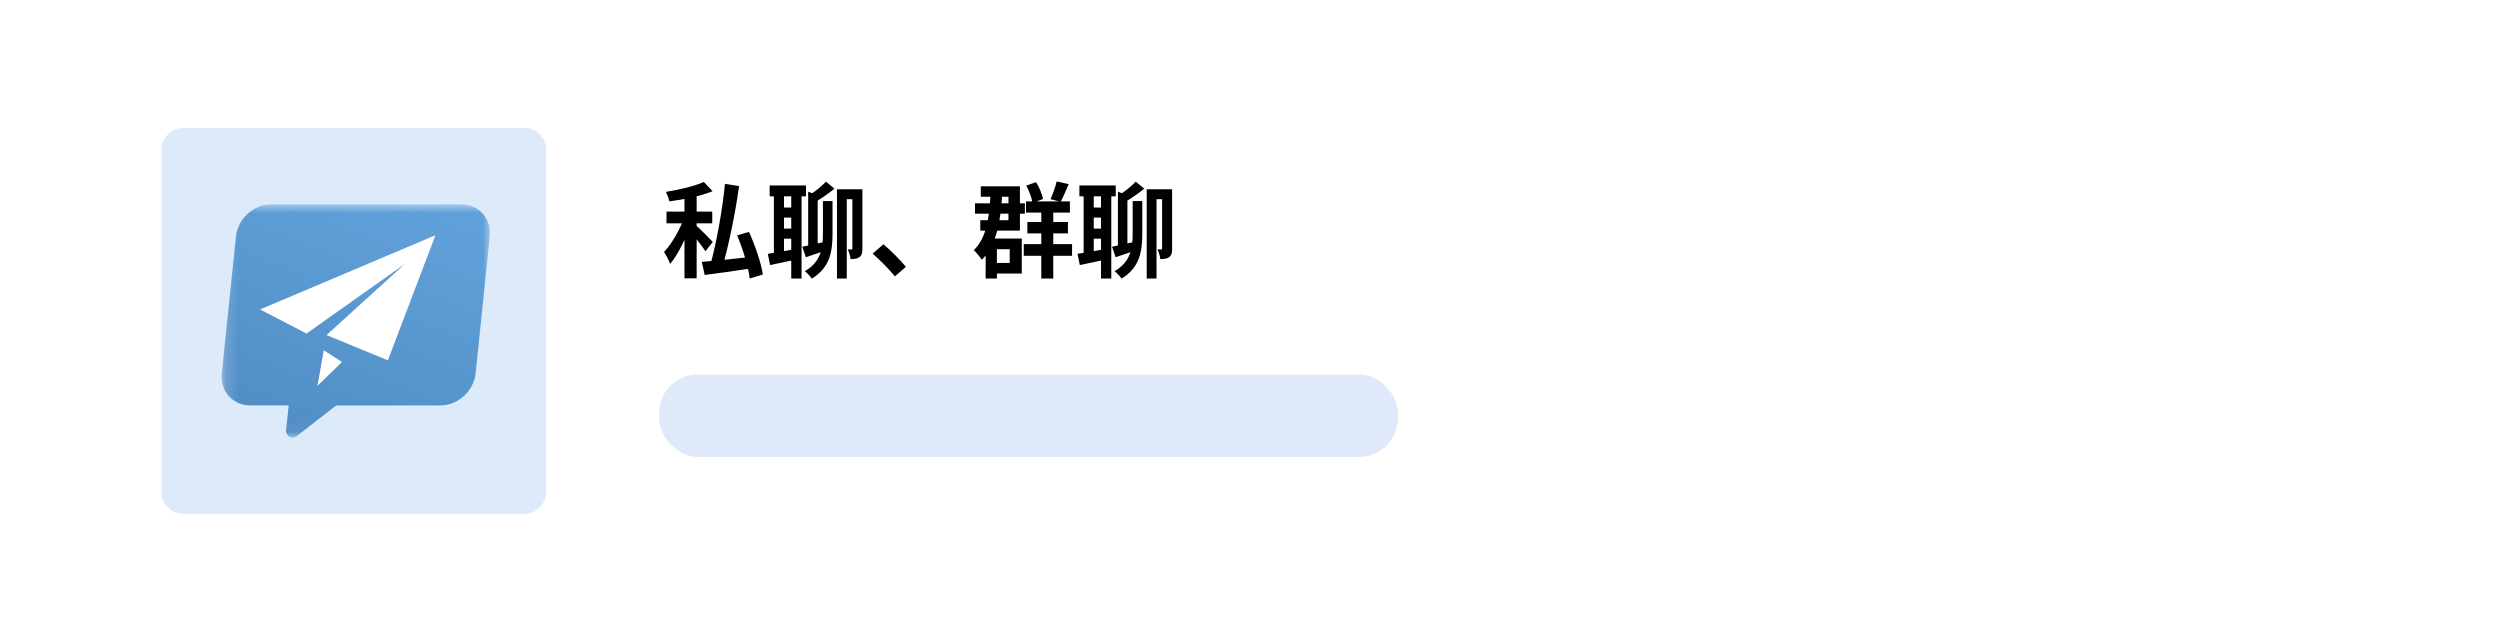 <svg width="194" height="50" viewBox="0 0 194 50" fill="none" xmlns="http://www.w3.org/2000/svg">
<g id="Group 1000001730">
<g id="Rectangle 4382" filter="url(#filter0_d_1090_36861)">
<rect x="2" y="2" width="190" height="45.806" rx="2.602" fill="white"/>
</g>
<path id="&#231;&#167;&#129;&#232;&#129;&#138;&#227;&#128;&#129;&#231;&#190;&#164;&#232;&#129;&#138;" d="M53.115 14.873V21.596H54.06V14.873H53.115ZM51.721 16.42V17.333H55.27V16.42H51.721ZM53.123 16.812C52.819 17.694 52.162 18.896 51.529 19.553C51.689 19.801 51.913 20.209 52.001 20.482C52.682 19.681 53.339 18.231 53.708 17.093L53.123 16.812ZM54.621 14.12C53.908 14.441 52.73 14.721 51.673 14.889C51.777 15.09 51.905 15.418 51.945 15.627C53.067 15.482 54.349 15.218 55.294 14.841L54.621 14.12ZM54.012 17.494L53.516 17.926C53.836 18.287 54.469 19.072 54.742 19.497L55.31 18.775C55.118 18.567 54.269 17.694 54.012 17.494ZM56.256 14.265C56.063 16.308 55.583 18.904 55.118 20.578L56.047 20.77C56.528 19.12 57.057 16.596 57.353 14.441L56.256 14.265ZM54.461 20.322L54.685 21.339C55.743 21.203 57.169 21.003 58.515 20.794L58.491 19.913C57.009 20.081 55.439 20.242 54.461 20.322ZM57.201 18.263C57.658 19.352 58.075 20.746 58.179 21.612L59.196 21.299C59.068 20.41 58.603 19.056 58.123 17.998L57.201 18.263ZM59.725 14.393V15.234H62.545V14.393H59.725ZM60.43 16.107V16.884H61.832V16.107H60.43ZM60.43 17.742V18.519H61.832V17.742H60.43ZM60.053 14.85V19.881H60.839V14.85H60.053ZM61.4 14.841V21.612H62.201V14.841H61.4ZM59.581 19.697L59.757 20.57C60.39 20.442 61.143 20.282 61.872 20.121L61.808 19.312C60.991 19.464 60.158 19.617 59.581 19.697ZM62.257 19.144L62.537 19.961C63.026 19.801 63.587 19.609 64.14 19.416L64.059 18.751C63.379 18.912 62.73 19.056 62.257 19.144ZM62.714 14.873V19.264H63.451V15.154L62.714 14.873ZM63.859 15.603V18.126C63.859 19.264 63.707 20.314 62.457 21.043C62.633 21.171 62.882 21.451 62.994 21.62C64.412 20.77 64.604 19.497 64.604 18.134V15.603H63.859ZM66.143 14.689V19.272C66.143 19.336 66.127 19.36 66.079 19.36C66.031 19.36 65.91 19.36 65.782 19.352C65.886 19.553 65.982 19.897 66.007 20.105C66.295 20.105 66.511 20.081 66.695 19.953C66.88 19.817 66.92 19.601 66.92 19.288V14.689H66.143ZM64.1 14.096C63.787 14.425 63.25 14.866 62.858 15.106L63.395 15.595C63.795 15.362 64.324 14.994 64.757 14.641L64.1 14.096ZM64.949 14.689V21.612H65.71V15.458H66.607V14.689H64.949ZM69.444 21.443L70.301 20.706C69.892 20.209 69.123 19.424 68.554 18.96L67.713 19.681C68.274 20.162 68.955 20.851 69.444 21.443ZM79.619 15.627V16.5H83.024V15.627H79.619ZM79.723 17.229V18.11H82.872V17.229H79.723ZM79.443 18.944V19.849H83.192V18.944H79.443ZM79.635 14.401C79.867 14.817 80.068 15.378 80.124 15.747L80.941 15.442C80.869 15.074 80.653 14.537 80.396 14.136L79.635 14.401ZM81.999 14.08C81.902 14.505 81.686 15.082 81.518 15.458L82.311 15.659C82.495 15.314 82.712 14.793 82.928 14.289L81.999 14.08ZM80.805 16.075V21.612H81.734V16.075H80.805ZM75.661 15.779V16.58H79.531V15.779H75.661ZM76.11 14.457V15.266H78.257V17.085H76.07V17.894H79.146V14.457H76.11ZM76.486 18.511V21.612H77.359V18.511H76.486ZM76.839 18.511V19.336H78.353V20.402H76.839V21.227H79.29V18.511H76.839ZM76.871 14.769C76.807 16.788 76.566 18.463 75.565 19.416C75.757 19.585 76.078 19.969 76.19 20.162C77.344 18.992 77.672 17.157 77.784 14.801L76.871 14.769ZM83.761 14.393V15.234H86.581V14.393H83.761ZM84.466 16.107V16.884H85.868V16.107H84.466ZM84.466 17.742V18.519H85.868V17.742H84.466ZM84.09 14.85V19.881H84.875V14.85H84.09ZM85.436 14.841V21.612H86.237V14.841H85.436ZM83.617 19.697L83.793 20.57C84.426 20.442 85.179 20.282 85.908 20.121L85.844 19.312C85.027 19.464 84.194 19.617 83.617 19.697ZM86.293 19.144L86.573 19.961C87.062 19.801 87.623 19.609 88.176 19.416L88.096 18.751C87.415 18.912 86.766 19.056 86.293 19.144ZM86.75 14.873V19.264H87.487V15.154L86.75 14.873ZM87.895 15.603V18.126C87.895 19.264 87.743 20.314 86.493 21.043C86.669 21.171 86.918 21.451 87.03 21.62C88.448 20.77 88.641 19.497 88.641 18.134V15.603H87.895ZM90.179 14.689V19.272C90.179 19.336 90.163 19.36 90.115 19.36C90.067 19.36 89.947 19.36 89.818 19.352C89.922 19.553 90.019 19.897 90.043 20.105C90.331 20.105 90.547 20.081 90.732 19.953C90.916 19.817 90.956 19.601 90.956 19.288V14.689H90.179ZM88.136 14.096C87.823 14.425 87.287 14.866 86.894 15.106L87.431 15.595C87.831 15.362 88.36 14.994 88.793 14.641L88.136 14.096ZM88.985 14.689V21.612H89.746V15.458H90.644V14.689H88.985Z" fill="black"/>
<g id="icon/96/&#229;&#164;&#180;&#229;&#131;&#143;&#233;&#187;&#152;&#232;&#174;&#164;2">
<g id="&#230;&#182;&#136;&#230;&#129;&#175;&#228;&#184;&#173;&#229;&#191;&#131;/icon/&#232;&#167;&#132;&#231;&#171;&#160;&#229;&#136;&#182;&#229;&#186;&#166;">
<path id="Rectangle " fill-rule="evenodd" clip-rule="evenodd" d="M14.224 9.928C13.29 9.928 12.533 10.685 12.533 11.619V38.187C12.533 39.121 13.29 39.878 14.224 39.878H40.685C41.619 39.878 42.376 39.121 42.376 38.187V11.619C42.376 10.685 41.619 9.928 40.685 9.928H14.224Z" fill="#DDEAFA"/>
</g>
<g id="&#231;&#188;&#150;&#231;&#187;&#132;">
<mask id="mask0_1090_36861" style="mask-type:alpha" maskUnits="userSpaceOnUse" x="17" y="15" width="22" height="19">
<path id="Clip 2" fill-rule="evenodd" clip-rule="evenodd" d="M17.195 15.856H38.023V33.95H17.195V15.856Z" fill="white"/>
</mask>
<g mask="url(#mask0_1090_36861)">
<rect id="&#231;&#159;&#169;&#229;&#189;&#162;" x="19.682" y="18.352" width="15.543" height="12.167" fill="white"/>
<path id="Fill 1" fill-rule="evenodd" clip-rule="evenodd" d="M30.099 27.961L25.336 26.002L31.43 20.471L23.784 25.884L20.184 24.013L33.79 18.253L30.099 27.961ZM24.635 29.944L25.126 27.184L26.537 28.091L24.635 29.944ZM35.793 15.858L21.045 15.856C19.677 15.855 18.453 16.973 18.31 18.351L17.209 28.964C17.066 30.343 18.058 31.46 19.426 31.461L22.401 31.461L22.203 33.37C22.155 33.828 22.67 34.121 23.03 33.841L26.086 31.462L34.174 31.462C35.541 31.463 36.766 30.346 36.908 28.967L38.01 18.354C38.153 16.975 37.16 15.858 35.793 15.858Z" fill="url(#paint0_linear_1090_36861)"/>
</g>
</g>
</g>
<rect id="Rectangle 4381" x="51.153" y="29.061" width="57.318" height="6.392" rx="2.973" fill="#E0E9FA"/>
</g>
<defs>
<filter id="filter0_d_1090_36861" x="0.513" y="0.513" width="192.973" height="48.779" filterUnits="userSpaceOnUse" color-interpolation-filters="sRGB">
<feFlood flood-opacity="0" result="BackgroundImageFix"/>
<feColorMatrix in="SourceAlpha" type="matrix" values="0 0 0 0 0 0 0 0 0 0 0 0 0 0 0 0 0 0 127 0" result="hardAlpha"/>
<feOffset/>
<feGaussianBlur stdDeviation="0.743"/>
<feComposite in2="hardAlpha" operator="out"/>
<feColorMatrix type="matrix" values="0 0 0 0 0.829 0 0 0 0 0.877 0 0 0 0 0.921 0 0 0 0.703 0"/>
<feBlend mode="normal" in2="BackgroundImageFix" result="effect1_dropShadow_1090_36861"/>
<feBlend mode="normal" in="SourceGraphic" in2="effect1_dropShadow_1090_36861" result="shape"/>
</filter>
<linearGradient id="paint0_linear_1090_36861" x1="17.408" y1="-0.333" x2="3.393" y2="34.705" gradientUnits="userSpaceOnUse">
<stop stop-color="#68A9E4"/>
<stop offset="1" stop-color="#4B86BC"/>
</linearGradient>
</defs>
</svg>
